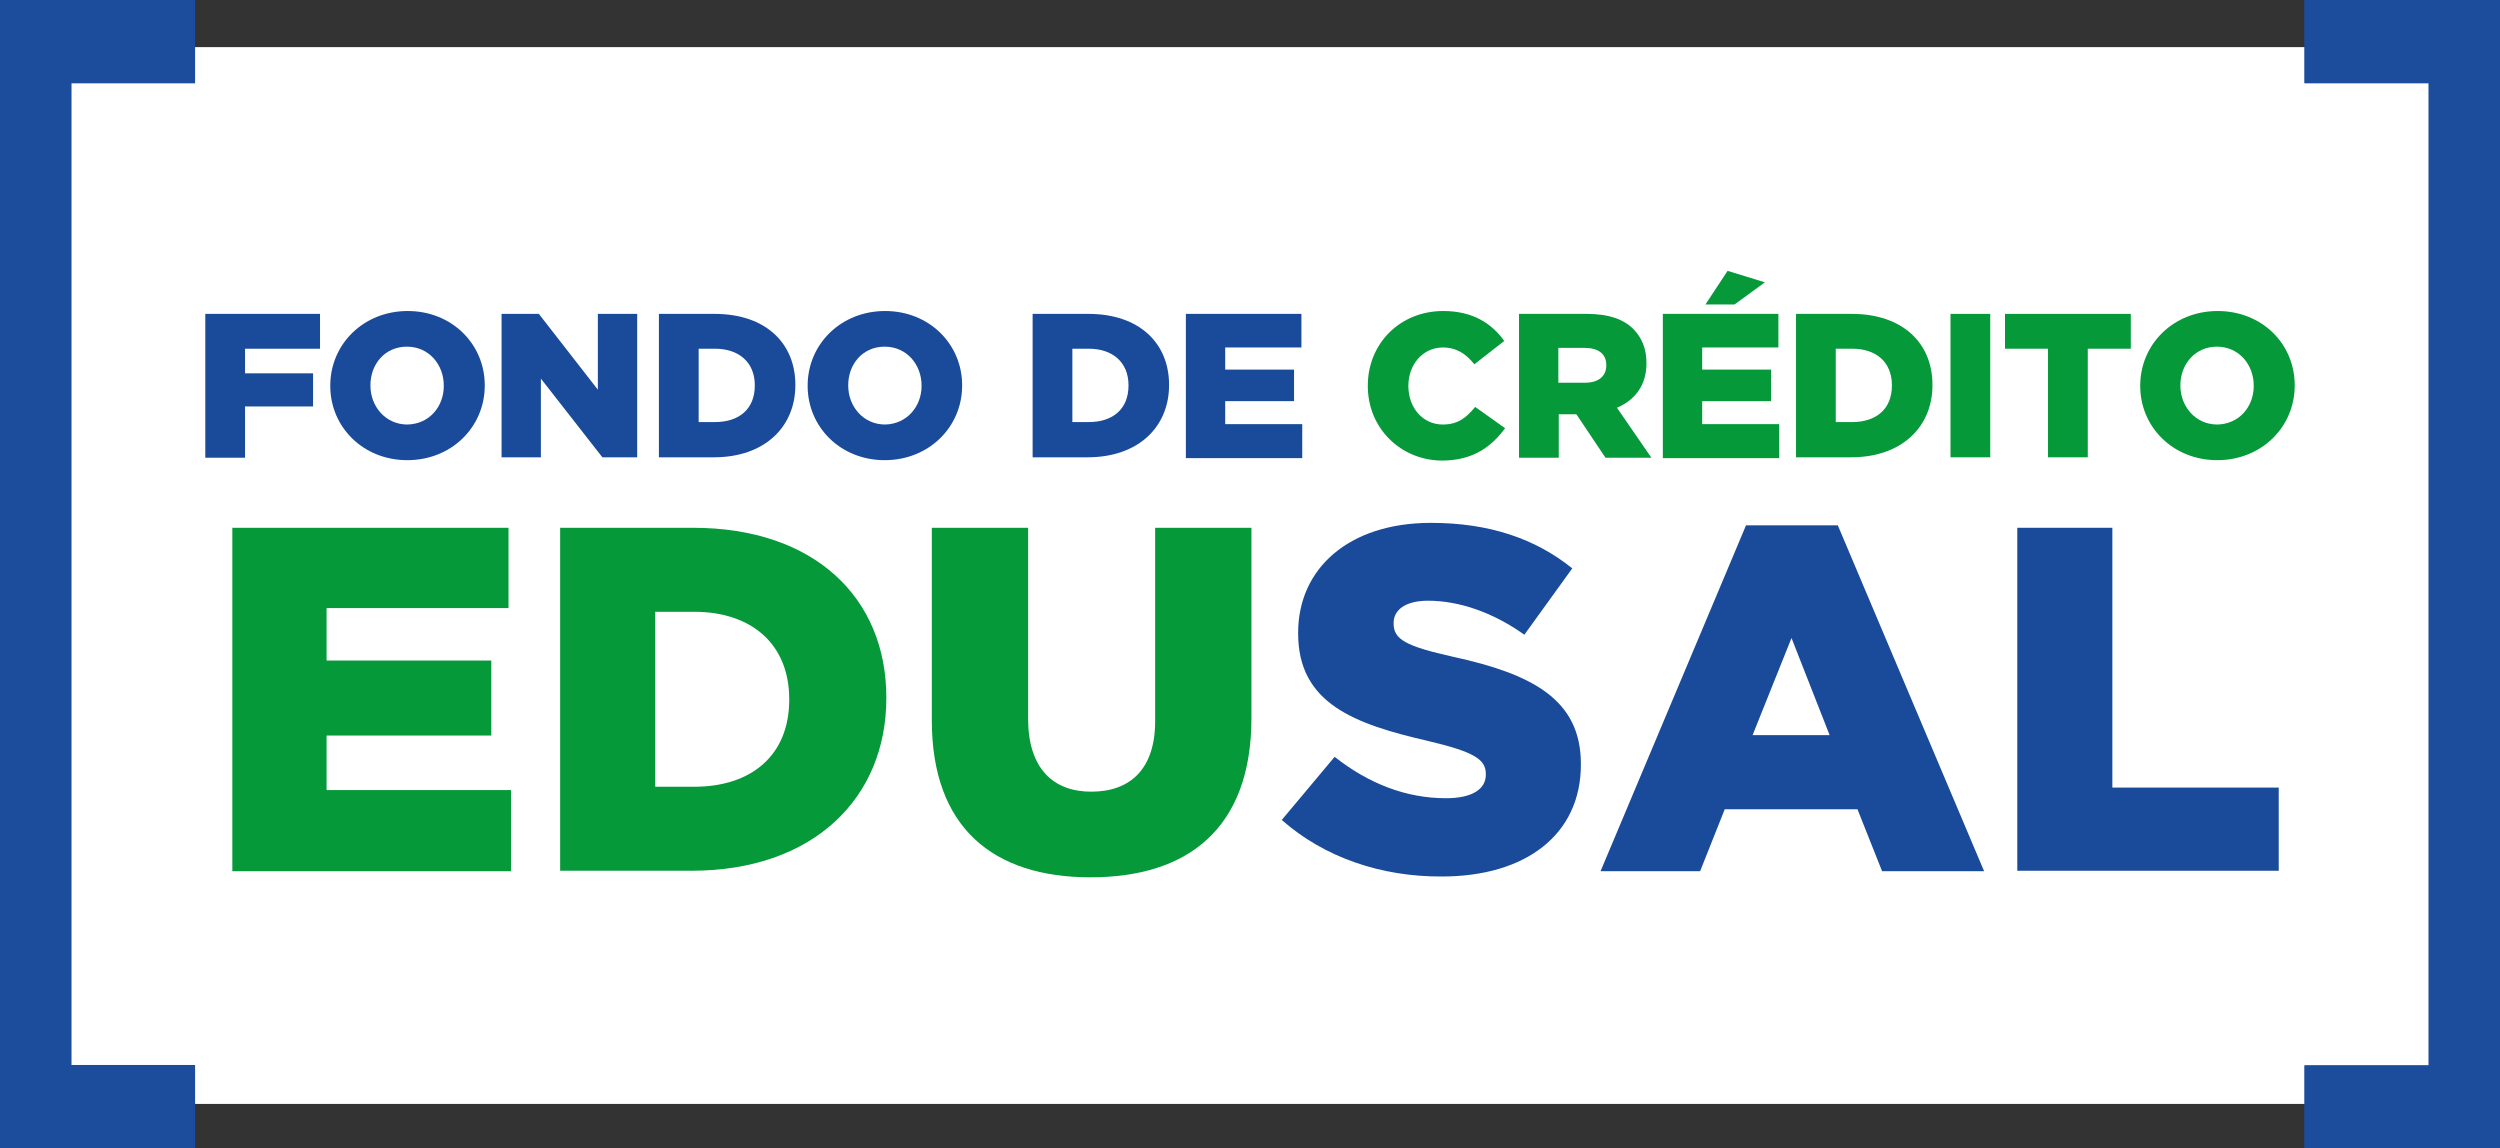 <?xml version="1.0" encoding="utf-8"?>
<!-- Generator: Adobe Illustrator 24.1.2, SVG Export Plug-In . SVG Version: 6.00 Build 0)  -->
<svg version="1.1" id="CURVAS_1_" xmlns="http://www.w3.org/2000/svg" xmlns:xlink="http://www.w3.org/1999/xlink" x="0px" y="0px"
	 viewBox="0 0 610.1 280.2" style="enable-background:new 0 0 610.1 280.2;" xml:space="preserve">
<rect x="0" y="0" width="610.1" height="280.2" fill="#333333" stroke="none"/>
<style type="text/css">
	.st0{fill:#FFFFFF;}
	.st1{fill:#1C4C9C;}
	.st2{fill:#059939;}
	.st3{fill:#1A4B9A;}
</style>
<rect x="10.9" y="11.5" class="st0" width="589.3" height="257.9"/>
<path class="st1" d="M562.4,280.2h47.8V0h-47.8v20.3h30.3V260h-30.3V280.2z M0,280.2h47.6v-20.3H17.4V20.3h30.2V0H0V280.2z"/>
<path class="st1" d="M562.4,280.2h47.8V0h-47.8v20.3h30.3V260h-30.3V280.2z M0,280.2h47.6v-20.3H17.4V20.3h30.2V0H0V280.2z"/>
<g>
	<g>
		<g>
			<path class="st2" d="M56.7,128.8h67.4v19.6H79.7v12.8h40.2v18.3H79.7v13.3h45v19.8h-68V128.8z"/>
			<path class="st2" d="M136.7,128.8h32.4c29.8,0,47.2,17.2,47.2,41.4v0.2c0,24.2-17.6,42.1-47.6,42.1h-32V128.8z M159.9,149.2V192
				h9.5c14,0,23.2-7.7,23.2-21.2v-0.2c0-13.4-9.2-21.3-23.2-21.3H159.9z"/>
			<path class="st2" d="M227.4,175.8v-47h23.5v46.6c0,12.1,6.1,17.8,15.4,17.8c9.5,0,15.6-5.5,15.6-17.2v-47.2h23.5v46.4
				c0,26.9-15.4,38.9-39.3,38.9C242.4,214.1,227.4,202,227.4,175.8z"/>
			<path class="st3" d="M312.8,200.1l12.9-15.4c8.4,6.6,17.5,10.1,27.2,10.1c6.3,0,9.7-2.2,9.7-5.7v-0.2c0-3.6-2.8-5.4-14.2-8.1
				c-17.8-4.1-31.6-9.1-31.6-26.2v-0.2c0-15.6,12.3-26.8,32.4-26.8c14.2,0,25.4,3.8,34.5,11.1L372,154.9c-7.7-5.5-16-8.3-23.5-8.3
				c-5.6,0-8.4,2.3-8.4,5.4v0.2c0,3.8,2.9,5.5,14.6,8.1c19.2,4.2,31.1,10.4,31.1,26.1v0.2c0,17.1-13.5,27.3-33.9,27.3
				C337.2,214,323.2,209.3,312.8,200.1z"/>
			<path class="st3" d="M426.1,128.2h22.4l35.7,84.4h-24.9l-6-15.1h-32.4l-6,15.1h-24.3L426.1,128.2z M446.5,179.4l-9.3-23.7
				l-9.5,23.7H446.5z"/>
			<path class="st3" d="M492.3,128.8h23.2v63.4h40.6v20.3h-63.8V128.8z"/>
		</g>
	</g>
	<g>
		<g>
			<path class="st3" d="M50.1,76.6h28v8.5H59.8v6h16.6v8.1H59.8v12.5h-9.7V76.6z"/>
			<path class="st3" d="M80.6,94.2v-0.1c0-10.1,8.1-18.2,18.9-18.2c10.8,0,18.8,8.1,18.8,18.1v0.1c0,10.1-8.1,18.2-18.9,18.2
				C88.6,112.3,80.6,104.2,80.6,94.2z M108.3,94.2v-0.1c0-5.1-3.6-9.5-9-9.5c-5.4,0-8.9,4.3-8.9,9.4v0.1c0,5.1,3.7,9.5,9,9.5
				C104.8,103.5,108.3,99.2,108.3,94.2z"/>
			<path class="st3" d="M122.4,76.6h9.1l14.4,18.5V76.6h9.6v35H147l-15-19.2v19.2h-9.6V76.6z"/>
			<path class="st3" d="M160.8,76.6h13.6c12.5,0,19.7,7.2,19.7,17.3V94c0,10.1-7.4,17.6-19.9,17.6h-13.4V76.6z M170.5,85.1V103h4
				c5.9,0,9.7-3.2,9.7-8.9V94c0-5.6-3.9-8.9-9.7-8.9H170.5z"/>
			<path class="st3" d="M197.1,94.2v-0.1c0-10.1,8.1-18.2,18.9-18.2c10.8,0,18.8,8.1,18.8,18.1v0.1c0,10.1-8.1,18.2-18.9,18.2
				C205.1,112.3,197.1,104.2,197.1,94.2z M224.9,94.2v-0.1c0-5.1-3.6-9.5-9-9.5c-5.4,0-8.9,4.3-8.9,9.4v0.1c0,5.1,3.7,9.5,9,9.5
				C221.3,103.5,224.9,99.2,224.9,94.2z"/>
			<path class="st3" d="M252,76.6h13.6c12.5,0,19.7,7.2,19.7,17.3V94c0,10.1-7.4,17.6-19.9,17.6H252V76.6z M261.7,85.1V103h4
				c5.9,0,9.7-3.2,9.7-8.9V94c0-5.6-3.9-8.9-9.7-8.9H261.7z"/>
			<path class="st3" d="M289.4,76.6h28.2v8.2H299v5.4h16.8v7.7H299v5.6h18.8v8.3h-28.4V76.6z"/>
			<path class="st2" d="M333.8,94.2v-0.1c0-10.2,7.8-18.2,18.4-18.2c7.2,0,11.8,3,14.9,7.3l-7.3,5.7c-2-2.5-4.3-4.1-7.7-4.1
				c-4.9,0-8.4,4.2-8.4,9.3v0.1c0,5.3,3.5,9.4,8.4,9.4c3.7,0,5.8-1.7,7.9-4.3l7.3,5.2c-3.3,4.5-7.8,7.9-15.5,7.9
				C341.9,112.3,333.8,104.6,333.8,94.2z"/>
			<path class="st2" d="M370.7,76.6h16.6c5.4,0,9.1,1.4,11.4,3.8c2,2.1,3.1,4.7,3.1,8.2v0.1c0,5.4-2.9,9-7.2,10.8l8.4,12.2h-11.2
				l-7.1-10.6h-4.3v10.6h-9.7V76.6z M386.8,93.4c3.3,0,5.2-1.6,5.2-4.2v-0.1c0-2.8-2-4.2-5.3-4.2h-6.4v8.5H386.8z"/>
			<path class="st2" d="M405.8,76.6h28.2v8.2h-18.6v5.4h16.8v7.7h-16.8v5.6h18.8v8.3h-28.4V76.6z M421.6,66.1l9.1,2.8l-7.4,5.4h-7.1
				L421.6,66.1z"/>
			<path class="st2" d="M438.3,76.6h13.6c12.5,0,19.7,7.2,19.7,17.3V94c0,10.1-7.4,17.6-19.9,17.6h-13.4V76.6z M448,85.1V103h4
				c5.9,0,9.7-3.2,9.7-8.9V94c0-5.6-3.8-8.9-9.7-8.9H448z"/>
			<path class="st2" d="M476,76.6h9.7v35H476V76.6z"/>
			<path class="st2" d="M499.8,85.1h-10.5v-8.5H520v8.5h-10.5v26.5h-9.7V85.1z"/>
			<path class="st2" d="M522.3,94.2v-0.1c0-10.1,8.1-18.2,18.9-18.2S560,83.9,560,94v0.1c0,10.1-8.1,18.2-18.9,18.2
				S522.3,104.2,522.3,94.2z M550,94.2v-0.1c0-5.1-3.6-9.5-9-9.5c-5.3,0-8.9,4.3-8.9,9.4v0.1c0,5.1,3.7,9.5,9,9.5
				C546.5,103.5,550,99.2,550,94.2z"/>
		</g>
	</g>
</g>
</svg>
